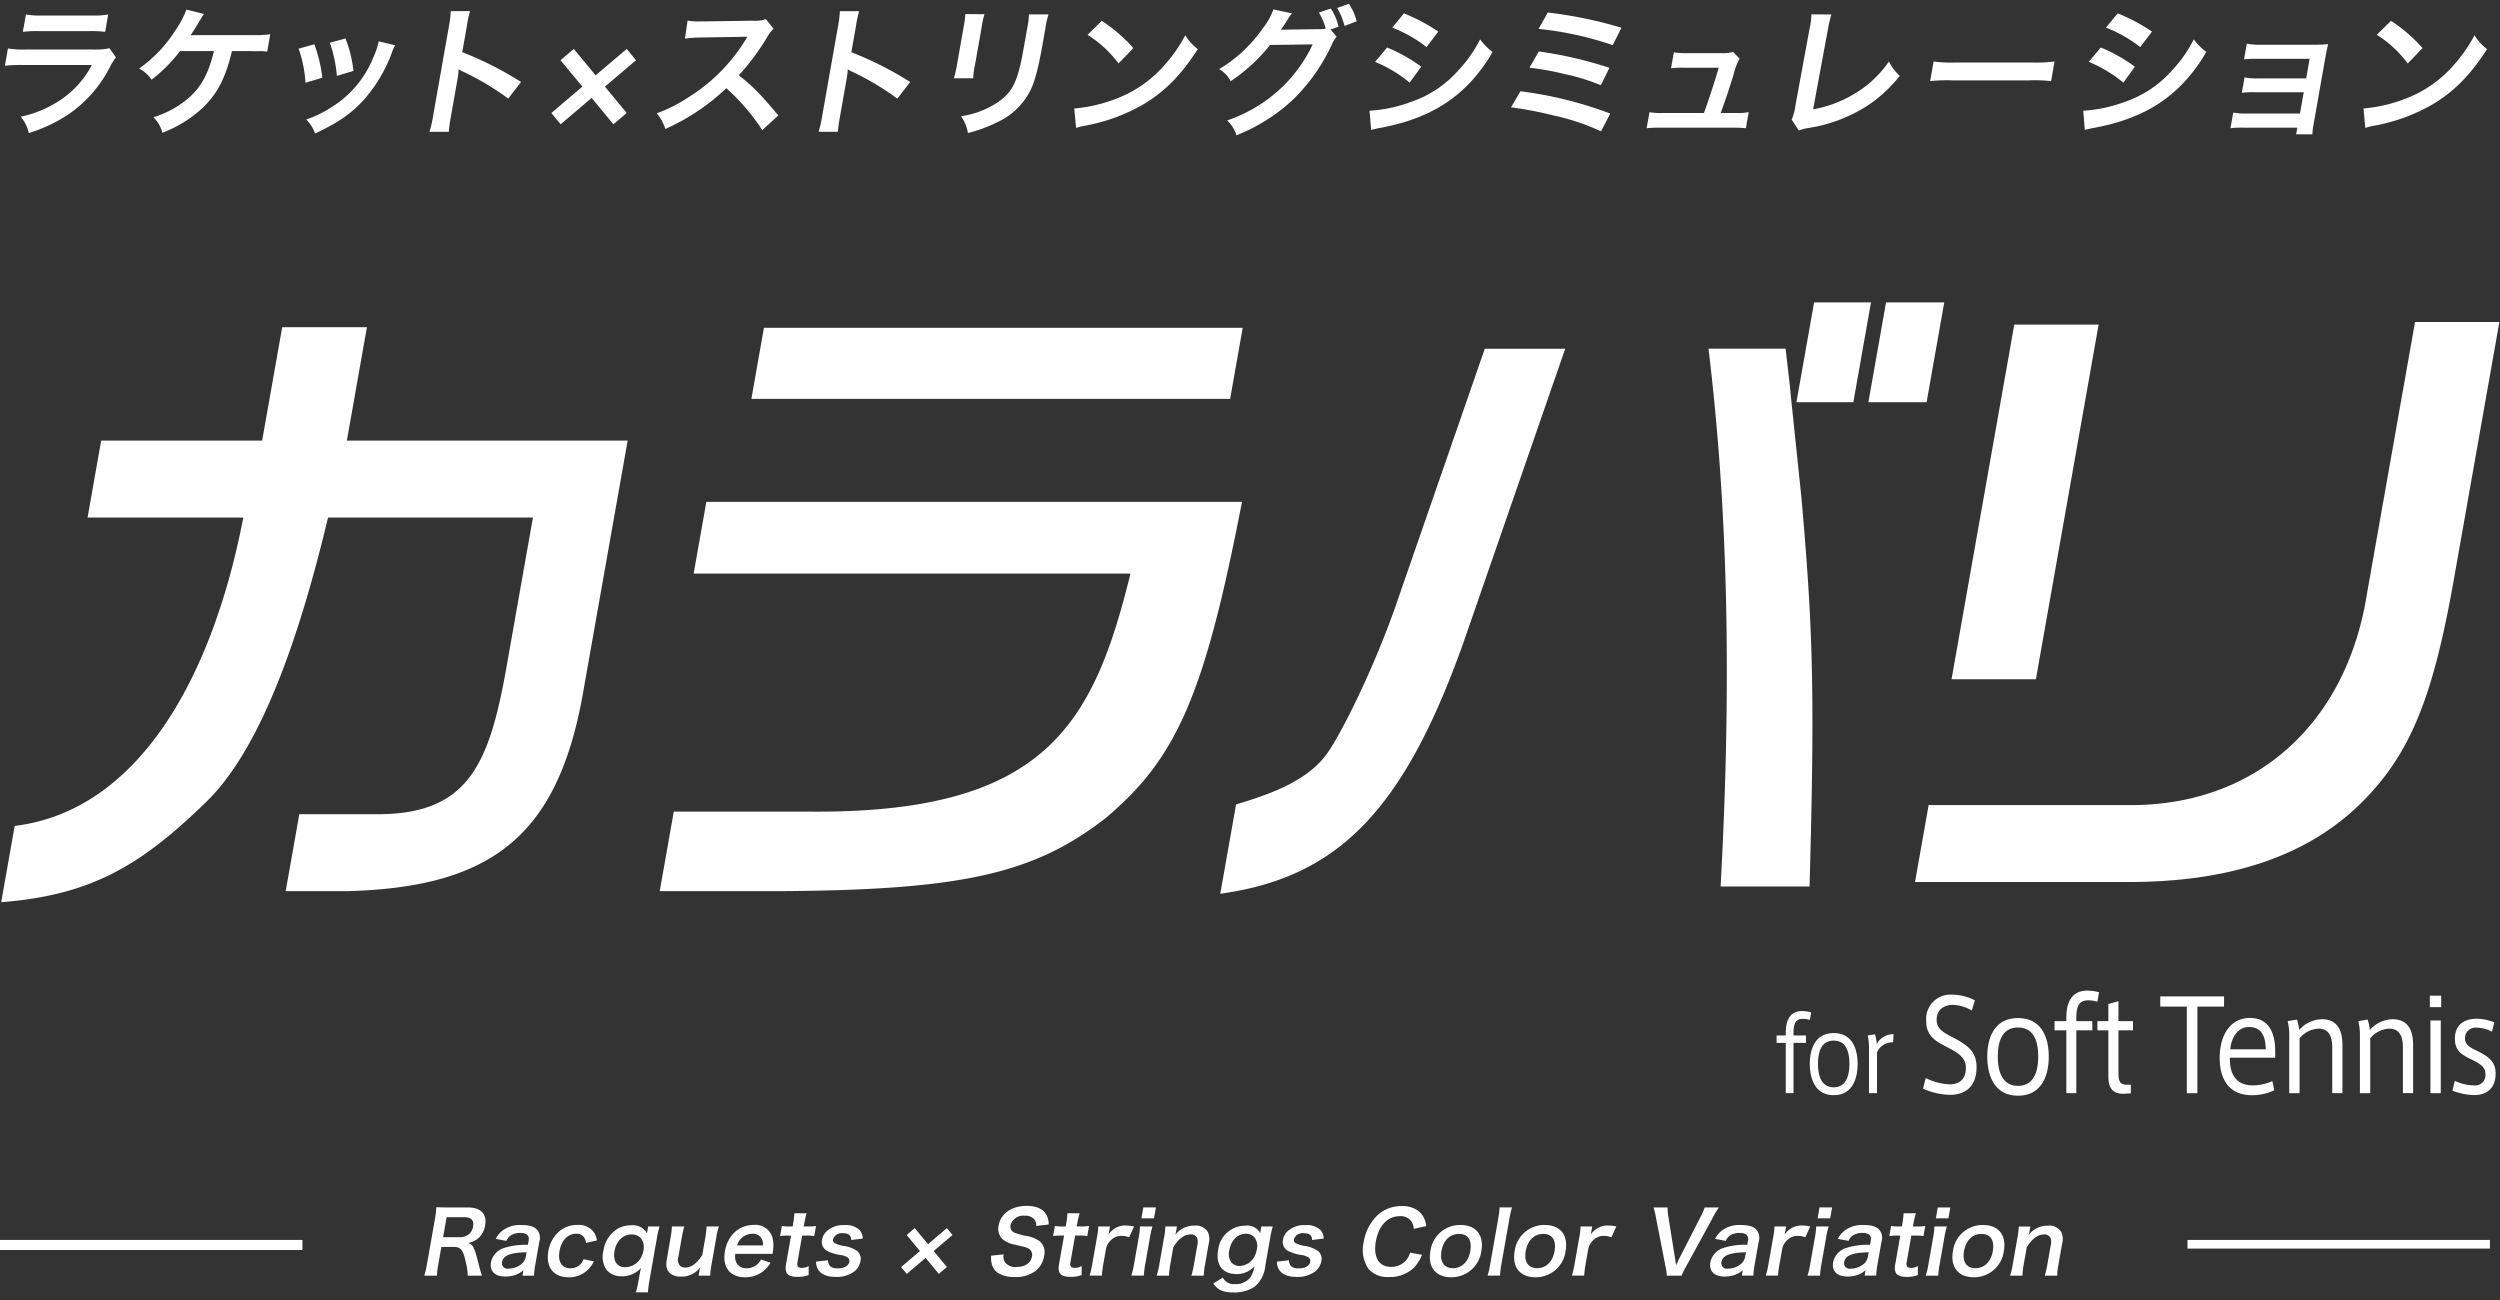 <svg id="タイトル" xmlns="http://www.w3.org/2000/svg" width="496" height="258" viewBox="0 0 496 258">
  <rect x="0" y="0" width="496" height="258" fill="#333333" stroke="none"/>
  <defs>
    <style>
      .cls-1 {
        fill: #fff;
        fill-rule: evenodd;
      }
    </style>
  </defs>
  <path id="logo" class="cls-1" d="M4.534,6.32a22.093,22.093,0,0,1,3.245-.14h9.884a20.98,20.98,0,0,1,3.2.14l0.608-3.444a16.492,16.492,0,0,1-3.311.2H8.384a15.382,15.382,0,0,1-3.241-.2ZM21.713,9.568A12.82,12.82,0,0,1,18.5,9.82H5.176a19.258,19.258,0,0,1-3.605-.2l-0.6,3.416a29.132,29.132,0,0,1,3.609-.14H18.212a18.726,18.726,0,0,1-5.665,6.552,22.167,22.167,0,0,1-8.437,3.7A7.79,7.79,0,0,1,5.721,26.4a30.772,30.772,0,0,0,8.008-3.808A25.425,25.425,0,0,0,21.9,13.124a15.713,15.713,0,0,1,1.1-1.764Zm27.761,0.56c0.863,0.028,1.479.028,1.843,0.028a9.748,9.748,0,0,1,1.693.084L53.618,6.8a23.063,23.063,0,0,1-3.558.168c-11.424,0-11.424,0-12.241.028,0.46-.7.848-1.316,1.161-1.82,1.186-1.96,1.186-1.96,1.489-2.408L36.983,1.9a17.324,17.324,0,0,1-2.107,4,26.887,26.887,0,0,1-7.268,7.7,6.763,6.763,0,0,1,2.465,2.212,30,30,0,0,0,5.652-5.684h6.72c-1.12,4.76-2.806,7.644-5.754,9.912a19.676,19.676,0,0,1-6.253,3.22,6.555,6.555,0,0,1,1.78,3.08A24.515,24.515,0,0,0,40.4,21.216c2.677-2.632,4.237-5.6,5.441-10.36,0.107-.448.107-0.448,0.184-0.728h3.444Zm9.772-.476A24.369,24.369,0,0,1,60.6,16.428L63.94,15.42a27.644,27.644,0,0,0-1.572-6.636Zm6.2-1.176a26.686,26.686,0,0,1,1.386,6.58l3.281-.98a23.535,23.535,0,0,0-1.579-6.44Zm9.681-.28a13.978,13.978,0,0,1-1.073,3.22,20.543,20.543,0,0,1-8.071,9.716,22.511,22.511,0,0,1-5.215,2.576,7.944,7.944,0,0,1,1.751,2.772c4.515-2.1,7.16-3.92,9.732-6.748a29.488,29.488,0,0,0,5.51-9.324A6.994,6.994,0,0,1,78.4,8.98ZM89.038,26.144c0.079-.924.18-1.652,0.437-3.108l1.305-7.392A14.7,14.7,0,0,0,91,13.74a7.271,7.271,0,0,0,.868.476,52.744,52.744,0,0,1,8.968,5.348l2.543-3.3a66.879,66.879,0,0,0-11.668-5.908l0.92-5.208a20.094,20.094,0,0,1,.631-2.94H89.429a18.242,18.242,0,0,1-.336,2.856L85.924,23.008a20.325,20.325,0,0,1-.722,3.136h3.836Zm28.347-6.72L121.7,24.66l2.636-2.24-4.312-5.236,6.161-5.236-1.845-2.24-6.16,5.236-4.34-5.236-2.635,2.24,4.339,5.236-6.16,5.236,1.844,2.24ZM154.432,22.9c-2.81-3.276-2.81-3.276-3.4-3.892a33.455,33.455,0,0,0-4.463-4.06A47.212,47.212,0,0,0,152.3,7.216,6.9,6.9,0,0,1,153.463,5.7l-1.511-1.9a6.517,6.517,0,0,1-2.547.308l-9.88.14h-0.672a11.8,11.8,0,0,1-2.435-.168L135.9,7.664a22.964,22.964,0,0,1,3.092-.224c8.845-.14,8.845-0.14,9.3-0.168L147.85,8a34.915,34.915,0,0,1-11.42,11.4,28.705,28.705,0,0,1-6.144,3.08,8.868,8.868,0,0,1,1.719,3.108,42.6,42.6,0,0,0,12.1-8.092,41.389,41.389,0,0,1,7.128,8.316Zm11.8,3.248c0.079-.924.179-1.652,0.436-3.108l1.306-7.392a14.878,14.878,0,0,0,.224-1.9,7.209,7.209,0,0,0,.868.476,52.742,52.742,0,0,1,8.967,5.348l2.544-3.3a66.884,66.884,0,0,0-11.669-5.908l0.92-5.208a19.935,19.935,0,0,1,.631-2.94h-3.836a18.228,18.228,0,0,1-.337,2.856L163.12,23.008a20.361,20.361,0,0,1-.721,3.136h3.836ZM191.526,2.792a18.138,18.138,0,0,1-.333,2.52l-1.36,7.7a21.71,21.71,0,0,1-.585,2.52h3.836a13.83,13.83,0,0,1,.323-2.464l1.365-7.728a15.221,15.221,0,0,1,.557-2.52Zm12.618,0.056a15.022,15.022,0,0,1-.33,2.66l-0.618,3.5c-0.4,2.24-.641,3.472-0.965,4.676-0.961,3.7-2.187,5.4-5.125,7.14a17.877,17.877,0,0,1-6.444,2.24,7.79,7.79,0,0,1,1.372,3.332,28.292,28.292,0,0,0,5.841-2.156,13.789,13.789,0,0,0,6.668-6.524c0.815-1.764,1.426-4.116,2.226-8.484l0.667-3.78a14.321,14.321,0,0,1,.6-2.6h-3.892Zm11.632,4.06a22.708,22.708,0,0,1,6.136,5.684l2.947-3.052a30.661,30.661,0,0,0-6.27-5.4Zm-2.283,18.48a11.236,11.236,0,0,1,1.932-.476,36.048,36.048,0,0,0,11.409-4.2c4.286-2.548,7.529-5.852,10.814-10.976a9.285,9.285,0,0,1-2.483-2.744,29.518,29.518,0,0,1-3.845,5.6,24.013,24.013,0,0,1-9.527,6.86,30.093,30.093,0,0,1-8.654,2.072Zm50.49-19.544,1.578-.532A10.64,10.64,0,0,0,264.043,1.7l-2.378.784a12.389,12.389,0,0,1,1.363,3.22,7.983,7.983,0,0,1-1.415.084l-6.147.084c-0.592.028-1.04,0.028-1.353,0.056,0.52-.728.79-1.148,1.492-2.268a4.982,4.982,0,0,1,.738-1.008l-3.7-.784a12.849,12.849,0,0,1-2.085,3.724,27.925,27.925,0,0,1-8.686,8.12,5.745,5.745,0,0,1,2.291,2.408,35.207,35.207,0,0,0,7.823-7.2l8.447-.112a28.567,28.567,0,0,1-10.262,11.816,30.125,30.125,0,0,1-6.71,3.276,6.75,6.75,0,0,1,1.861,2.94,35.522,35.522,0,0,0,11.218-7.084,36.7,36.7,0,0,0,7.649-10.808,6.175,6.175,0,0,1,1-1.68ZM269.17,4.22A11.747,11.747,0,0,0,267.627.748l-2.332.84a14.616,14.616,0,0,1,1.472,3.556Zm7.058,1.26a26.39,26.39,0,0,1,6.794,3.864l2.336-3.08a36.267,36.267,0,0,0-6.811-3.612Zm-3.413,6.8a26.1,26.1,0,0,1,6.861,4.116l2.3-3.164A31.781,31.781,0,0,0,275.2,9.428Zm-0.787,13.5a20.2,20.2,0,0,1,2.039-.448c7.13-1.372,12.33-3.864,16.608-7.952a31.21,31.21,0,0,0,5.451-7.084A11.115,11.115,0,0,1,293.654,7.8a26.161,26.161,0,0,1-4.341,6.188,21.842,21.842,0,0,1-9.179,6.16,28.56,28.56,0,0,1-8.414,1.82Zm33.22-20.048a66.27,66.27,0,0,1,14.719,3.22L321.7,5.508a84.222,84.222,0,0,0-14.614-3.024Zm-1.808,7.7a56.21,56.21,0,0,1,6.867,1.232,41.591,41.591,0,0,1,7.3,2.24l1.7-3.444A78.561,78.561,0,0,0,305.3,10.212ZM299.783,21.3a70.763,70.763,0,0,1,8.5,1.624,43.928,43.928,0,0,1,9.359,3.136l1.826-3.528a77.659,77.659,0,0,0-17.81-4.424Zm41.607,1.12c0.921-2.52,1.58-4.508,2.544-7.588a11.677,11.677,0,0,1,1.207-3.192l-1.3-1.344a6.67,6.67,0,0,1-2.117.252h-7.084a15.432,15.432,0,0,1-2.546-.168l-0.559,3.164a18.46,18.46,0,0,1,2.512-.112h6.944c-0.73,2.548-2.015,6.5-2.931,8.988H329.8a12.18,12.18,0,0,1-2.546-.168l-0.564,3.192a21.326,21.326,0,0,1,2.6-.112h14.532a20.873,20.873,0,0,1,2.556.112l0.564-3.192a12.956,12.956,0,0,1-2.606.168h-2.94ZM359.378,2.848a13.824,13.824,0,0,1-.369,2.884l-2.782,15.12a10.878,10.878,0,0,1-.761,2.884l1.411,2.156a9.218,9.218,0,0,1,1.764-.476A30.258,30.258,0,0,0,369.51,21.58a27.084,27.084,0,0,0,7.4-6.524,10.157,10.157,0,0,1-2.155-2.856,21.454,21.454,0,0,1-6.844,6.412,24.059,24.059,0,0,1-8.188,3.08L362.682,5.7a23.473,23.473,0,0,1,.667-2.828ZM382.94,16.092a31.353,31.353,0,0,1,4.588-.14H402.4a30.129,30.129,0,0,1,4.54.14l0.687-3.892a28.238,28.238,0,0,1-4.571.2H388.128a26.767,26.767,0,0,1-4.5-.2ZM417.826,5.48a26.385,26.385,0,0,1,6.793,3.864l2.336-3.08a36.288,36.288,0,0,0-6.81-3.612Zm-3.414,6.8a26.089,26.089,0,0,1,6.861,4.116l2.295-3.164a31.773,31.773,0,0,0-6.775-3.808Zm-0.787,13.5a20.332,20.332,0,0,1,2.039-.448C422.8,23.96,428,21.468,432.272,17.38a31.21,31.21,0,0,0,5.451-7.084A11.136,11.136,0,0,1,435.251,7.8a26.157,26.157,0,0,1-4.34,6.188,21.846,21.846,0,0,1-9.18,6.16,28.554,28.554,0,0,1-8.413,1.82Zm42.164-.448-0.233,1.316h3.22a14.266,14.266,0,0,1,.264-2.128L461.3,11.7c0.218-1.232.369-1.932,0.6-2.94a25.011,25.011,0,0,1-2.623.112H448.252a12.246,12.246,0,0,1-2.486-.2l-0.548,3.108a18.643,18.643,0,0,1,2.539-.112h10.472l-0.687,3.892H447.8a12.049,12.049,0,0,1-2.485-.2l-0.539,3.052a18.147,18.147,0,0,1,2.54-.112h9.744l-0.747,4.228H445.559a12.229,12.229,0,0,1-2.485-.2l-0.549,3.108a18.147,18.147,0,0,1,2.54-.112h10.724ZM471.558,6.908a22.679,22.679,0,0,1,6.136,5.684l2.947-3.052a30.634,30.634,0,0,0-6.27-5.4Zm-2.283,18.48a11.261,11.261,0,0,1,1.932-.476,36.063,36.063,0,0,0,11.41-4.2c4.285-2.548,7.529-5.852,10.814-10.976a9.3,9.3,0,0,1-2.484-2.744,29.426,29.426,0,0,1-3.845,5.6,24.006,24.006,0,0,1-9.527,6.86,30.093,30.093,0,0,1-8.654,2.072ZM95.611,253.088c-0.157-.459-0.421-1.377-0.5-1.683-0.983-3.977-1.222-4.453-2.233-4.793a4.428,4.428,0,0,0,2.06-.986,4.2,4.2,0,0,0,1.313-2.533c0.395-2.244-.857-3.536-3.44-3.536h-4.08c-0.935,0-1.459-.017-2.167-0.051a15.335,15.335,0,0,1-.253,2.21L84.7,250.878a14.389,14.389,0,0,1-.525,2.21H86.7a13.441,13.441,0,0,1,.256-2.227l0.61-3.467H90.1c1.309,0,1.793.629,2.3,2.974a12.3,12.3,0,0,1,.405,2.72h2.8Zm-7.7-7.632,0.7-3.961h3.485c1.394,0,1.98.629,1.765,1.853a2.44,2.44,0,0,1-.807,1.5,2.7,2.7,0,0,1-1.722.612H87.911Zm15.746,7.632h2.3a13.828,13.828,0,0,1,.238-2.125l0.8-4.572a2.518,2.518,0,0,0-.386-2.346c-0.605-.714-1.54-1-3.172-1a5.785,5.785,0,0,0-3.4.867,4.56,4.56,0,0,0-1.675,1.887l2.107,0.391a2.368,2.368,0,0,1,.871-1.088,3.5,3.5,0,0,1,1.855-.493c1.292,0,1.865.51,1.692,1.5l-0.153.867a13.892,13.892,0,0,0-4.913.68,3.8,3.8,0,0,0-2.405,2.753c-0.314,1.785.755,2.856,2.829,2.856a6.428,6.428,0,0,0,1.617-.2,4.593,4.593,0,0,0,1.99-1.071Zm0.667-3.791a2.468,2.468,0,0,1-.875,1.5,4.069,4.069,0,0,1-2.521.9,1.1,1.1,0,0,1-1.32-1.292c0.233-1.326,1.607-1.887,4.866-1.955Zm14.108-3.195a4.759,4.759,0,0,0-.377-1.241,3.619,3.619,0,0,0-3.485-1.836,5.481,5.481,0,0,0-3.643,1.292,6.651,6.651,0,0,0-2.136,3.927c-0.553,3.144,1.028,5.167,4.02,5.167a5.306,5.306,0,0,0,4.042-1.717,5.983,5.983,0,0,0,.968-1.445l-2.033-.425a2.925,2.925,0,0,1-.49.85,2.747,2.747,0,0,1-2.122.952c-1.717,0-2.54-1.309-2.166-3.433,0.37-2.108,1.638-3.417,3.3-3.417a1.774,1.774,0,0,1,1.614.782,2.536,2.536,0,0,1,.344,1.037Zm10.16-2.771-0.137.782c-0.033.187-.049,0.374-0.074,0.612a3.187,3.187,0,0,0-3.078-1.632,5.674,5.674,0,0,0-2.678.629,6.134,6.134,0,0,0-2.908,4.454,4.61,4.61,0,0,0,.656,3.807,3.786,3.786,0,0,0,3.031,1.224,4.914,4.914,0,0,0,3.775-1.649q-0.2.867-.275,1.275l-0.231,1.309a18.073,18.073,0,0,1-.517,2.261h2.4a19.371,19.371,0,0,1,.276-2.244l1.5-8.55a18.913,18.913,0,0,1,.52-2.278h-2.261Zm-6.671,4.879c0.352-2.006,1.685-3.3,3.4-3.3,1.683,0,2.674,1.326,2.351,3.162a4.815,4.815,0,0,1-.728,1.818,3.667,3.667,0,0,1-2.921,1.53C122.409,251.422,121.58,250.147,121.921,248.21Zm18.265-4.879a17.973,17.973,0,0,1-.253,2.21l-0.6,3.433c-1.061,1.683-2.176,2.516-3.4,2.516a1.861,1.861,0,0,1-.893-0.238,1.8,1.8,0,0,1-.441-1.938l0.664-3.773a16.226,16.226,0,0,1,.508-2.21H133.3a15.8,15.8,0,0,1-.253,2.21l-0.756,4.3c-0.246,1.394.029,2.346,0.859,2.941a3.273,3.273,0,0,0,1.953.493,4.525,4.525,0,0,0,3.805-1.819c-0.092.425-.1,0.476-0.146,0.731l-0.158.9h2.311a14.26,14.26,0,0,1,.253-2.21l0.939-5.337a13.31,13.31,0,0,1,.525-2.21h-2.448Zm13.1,5.439c0.035-.391.043-0.442,0.049-0.476a6.585,6.585,0,0,0-.038-2.583,3.5,3.5,0,0,0-3.76-2.686c-2.907,0-5.155,2.057-5.709,5.2-0.559,3.178.992,5.184,4,5.184a5.679,5.679,0,0,0,3.732-1.309,6.165,6.165,0,0,0,1.312-1.564l-1.892-.646a3.139,3.139,0,0,1-.649.884,3.2,3.2,0,0,1-2.189.85,2.214,2.214,0,0,1-1.958-.952,2.8,2.8,0,0,1-.294-1.9h7.395Zm-7.047-1.682a3.181,3.181,0,0,1,2.956-2.312,2.047,2.047,0,0,1,1.716.68,2.257,2.257,0,0,1,.461,1.632h-5.133Zm11.367-6.375a19.865,19.865,0,0,1-.249,2.091l-0.093.527h-0.629a7.513,7.513,0,0,1-1.511-.1l-0.353,2.006a8.877,8.877,0,0,1,1.53-.1h0.646l-1,5.711c-0.314,1.785.346,2.482,2.3,2.482a5.79,5.79,0,0,0,2.187-.357l0.011-1.8a2.574,2.574,0,0,1-1.307.374c-0.815,0-1.068-.306-0.921-1.139l0.927-5.269H159.9a9.06,9.06,0,0,1,1.648.1l0.353-2.006a10.091,10.091,0,0,1-1.735.1h-0.714l0.093-.527a20.027,20.027,0,0,1,.487-2.091H157.6Zm4.279,9.6a3.228,3.228,0,0,0,.4,1.513c0.557,0.986,1.773,1.513,3.524,1.513a5.8,5.8,0,0,0,3.713-1.1,3.358,3.358,0,0,0,1.171-1.921,2.055,2.055,0,0,0-.615-2.107,6.148,6.148,0,0,0-2.809-1.037,6.146,6.146,0,0,1-1.61-.51,0.75,0.75,0,0,1-.387-0.8,1.808,1.808,0,0,1,1.977-1.19c1.105,0,1.611.408,1.634,1.343l2.295-.289a2.725,2.725,0,0,0-.622-1.683,3.992,3.992,0,0,0-3.023-.986,4.845,4.845,0,0,0-3.632,1.326,3.037,3.037,0,0,0-.806,1.581,2,2,0,0,0,1.1,2.261,8.879,8.879,0,0,0,2.319.73,3.773,3.773,0,0,1,1.689.544,0.871,0.871,0,0,1,.292.85c-0.14.8-1.009,1.292-2.267,1.292-1.326,0-1.874-.459-1.96-1.615Zm21.755-.748,2.619,3.179,1.6-1.36-2.619-3.178,3.738-3.179-1.121-1.36-3.738,3.179-2.636-3.179-1.6,1.36,2.636,3.179-3.738,3.178,1.121,1.36Zm13-.442a5.389,5.389,0,0,0,.074,1.411,3.163,3.163,0,0,0,1.155,1.938,6.026,6.026,0,0,0,3.414.884,6.524,6.524,0,0,0,4.29-1.292,4.793,4.793,0,0,0,1.58-2.89,2.847,2.847,0,0,0-.9-2.923,6.252,6.252,0,0,0-2.588-1.037,12.64,12.64,0,0,1-2.289-.612,1.319,1.319,0,0,1-.884-1.547,2.6,2.6,0,0,1,2.808-1.853,2.26,2.26,0,0,1,1.981.816,1.883,1.883,0,0,1,.3,1.207l2.481-.289a3.9,3.9,0,0,0-.486-1.972c-0.635-1.122-1.992-1.717-3.93-1.717-2.924,0-5.1,1.53-5.513,3.893a2.84,2.84,0,0,0,.825,2.754,4.973,4.973,0,0,0,2.384,1.037c2.25,0.544,2.349.561,2.811,0.833a1.44,1.44,0,0,1,.575,1.563c-0.224,1.275-1.379,2.04-3.079,2.04a2.523,2.523,0,0,1-2.305-1,2.171,2.171,0,0,1-.213-1.5Zm15.139-8.414a19.846,19.846,0,0,1-.248,2.091l-0.093.527H210.8a7.524,7.524,0,0,1-1.512-.1l-0.353,2.006a8.9,8.9,0,0,1,1.531-.1h0.646l-1.005,5.711c-0.314,1.785.345,2.482,2.3,2.482a5.792,5.792,0,0,0,2.188-.357l0.011-1.8a2.574,2.574,0,0,1-1.307.374c-0.816,0-1.068-.306-0.922-1.139l0.928-5.269h0.764a9.06,9.06,0,0,1,1.648.1l0.353-2.006a10.086,10.086,0,0,1-1.734.1h-0.714l0.092-.527a20.285,20.285,0,0,1,.487-2.091h-2.431Zm13.214,2.618a8.3,8.3,0,0,0-1.548-.187,3.964,3.964,0,0,0-3.51,1.785l0.281-1.6H217.9a13.756,13.756,0,0,1-.27,2.21l-0.939,5.337a20.294,20.294,0,0,1-.508,2.21h2.431a18.168,18.168,0,0,1,.269-2.21l0.554-3.144a3.352,3.352,0,0,1,1-1.7,2.887,2.887,0,0,1,2.118-.833,4.643,4.643,0,0,1,1.465.272Zm1.842-3.774-0.379,2.159h2.5l0.38-2.159h-2.5Zm-0.664,3.774a14.123,14.123,0,0,1-.252,2.21l-0.939,5.337a16.659,16.659,0,0,1-.525,2.21h2.482a17.336,17.336,0,0,1,.272-2.227l0.933-5.3a16.64,16.64,0,0,1,.511-2.227h-2.482Zm5.764,9.757a15.314,15.314,0,0,1,.252-2.21l0.6-3.433c1.044-1.683,2.2-2.533,3.421-2.533a1.314,1.314,0,0,1,1.305.7,2.633,2.633,0,0,1,.026,1.5l-0.664,3.773a19.447,19.447,0,0,1-.508,2.21h2.465a13.474,13.474,0,0,1,.253-2.21L239.8,246.8a3.472,3.472,0,0,0-.159-2.38,2.79,2.79,0,0,0-2.668-1.258,4.706,4.706,0,0,0-3.785,1.8,7.109,7.109,0,0,0,.163-0.731l0.158-.9H231.2a14.123,14.123,0,0,1-.252,2.21l-0.939,5.337a15.392,15.392,0,0,1-.525,2.21h2.448Zm8.78,1.564c0.926,1.309,1.967,1.768,3.956,1.768a7.318,7.318,0,0,0,4.2-1.088,6.111,6.111,0,0,0,2.163-4.182l1-5.694a17.21,17.21,0,0,1,.493-2.125h-2.278l-0.137.782a4.159,4.159,0,0,0-.065.561,2.968,2.968,0,0,0-2.983-1.5,5.442,5.442,0,0,0-5.391,4.845c-0.512,2.906.9,4.759,3.6,4.759a4.646,4.646,0,0,0,3.6-1.547,5.338,5.338,0,0,1-.84,2.261,3.671,3.671,0,0,1-3.012,1.275,2.372,2.372,0,0,1-2.407-1.292Zm3.181-6.578c0.355-2.023,1.634-3.3,3.333-3.3a2.173,2.173,0,0,1,1.542.612,2.714,2.714,0,0,1,.577,2.516,4.21,4.21,0,0,1-.817,1.937,3.492,3.492,0,0,1-2.6,1.343,2.164,2.164,0,0,1-1.667-.765A2.9,2.9,0,0,1,243.891,248.074Zm9.427,2.243a3.252,3.252,0,0,0,.4,1.513c0.558,0.986,1.774,1.513,3.525,1.513a5.807,5.807,0,0,0,3.713-1.1,3.356,3.356,0,0,0,1.17-1.921,2.051,2.051,0,0,0-.615-2.107,6.148,6.148,0,0,0-2.809-1.037,6.146,6.146,0,0,1-1.61-.51,0.75,0.75,0,0,1-.386-0.8,1.807,1.807,0,0,1,1.977-1.19c1.105,0,1.611.408,1.633,1.343l2.3-.289a2.719,2.719,0,0,0-.622-1.683,3.988,3.988,0,0,0-3.022-.986,4.846,4.846,0,0,0-3.633,1.326,3.035,3.035,0,0,0-.8,1.581,2,2,0,0,0,1.1,2.261,8.879,8.879,0,0,0,2.319.73,3.773,3.773,0,0,1,1.689.544,0.872,0.872,0,0,1,.293.85c-0.141.8-1.01,1.292-2.267,1.292-1.326,0-1.874-.459-1.96-1.615Zm26.442-1.785a4.224,4.224,0,0,1-.836,1.564,3.9,3.9,0,0,1-2.975,1.258c-2.38,0-3.535-1.938-2.987-5.048,0.55-3.128,2.344-5.015,4.757-5.015a2.565,2.565,0,0,1,2.3,1.054,2.943,2.943,0,0,1,.473,1.462l2.459-.544a5.184,5.184,0,0,0-.3-1.309,4.037,4.037,0,0,0-1.476-1.853,5.3,5.3,0,0,0-3.12-.816,6.961,6.961,0,0,0-4.533,1.615,9.3,9.3,0,0,0-2.955,5.491,6.77,6.77,0,0,0,.914,5.337,4.93,4.93,0,0,0,4.081,1.632,6.863,6.863,0,0,0,4.967-1.853,8.08,8.08,0,0,0,1.587-2.55Zm8.2,4.879a5.957,5.957,0,0,0,5.933-5.218c0.553-3.145-1.048-5.151-4.125-5.151a5.911,5.911,0,0,0-5.978,5.185C283.232,251.405,284.851,253.411,287.961,253.411Zm1.5-8.6c1.8,0,2.617,1.258,2.231,3.45-0.364,2.074-1.677,3.349-3.445,3.349s-2.628-1.292-2.26-3.382C286.358,246.1,287.673,244.81,289.458,244.81Zm8.052-5.253a15.528,15.528,0,0,1-.269,2.21l-1.6,9.111a17.922,17.922,0,0,1-.508,2.21H297.6a17.786,17.786,0,0,1,.269-2.21l1.6-9.094a17.148,17.148,0,0,1,.511-2.227H297.51Zm7.166,13.854a5.957,5.957,0,0,0,5.932-5.218c0.554-3.145-1.048-5.151-4.125-5.151a5.911,5.911,0,0,0-5.978,5.185C299.946,251.405,301.565,253.411,304.676,253.411Zm1.5-8.6c1.8,0,2.617,1.258,2.232,3.45-0.365,2.074-1.677,3.349-3.445,3.349s-2.629-1.292-2.261-3.382C303.072,246.1,304.387,244.81,306.172,244.81Zm14.494-1.479a8.3,8.3,0,0,0-1.548-.187,3.965,3.965,0,0,0-3.51,1.785l0.282-1.6h-2.312a13.756,13.756,0,0,1-.27,2.21l-0.939,5.337a20.063,20.063,0,0,1-.508,2.21h2.431a17.986,17.986,0,0,1,.27-2.21l0.553-3.144a3.359,3.359,0,0,1,1-1.7,2.889,2.889,0,0,1,2.118-.833,4.643,4.643,0,0,1,1.465.272Zm12.954,9.757a12.289,12.289,0,0,1,.826-1.7l5.363-9.808a16.594,16.594,0,0,1,1.206-2.023H338.21a11.52,11.52,0,0,1-.772,1.785l-4.3,8.4c-0.155.306-.375,0.782-0.618,1.292-0.047-.408-0.131-1.088-0.181-1.292l-1.344-8.4a10.242,10.242,0,0,1-.145-1.785h-2.8a14.453,14.453,0,0,1,.494,2.023l1.912,9.808a11.268,11.268,0,0,1,.244,1.7h2.924Zm11.949,0h2.295a13.954,13.954,0,0,1,.238-2.125l0.805-4.572a2.521,2.521,0,0,0-.387-2.346c-0.6-.714-1.54-1-3.172-1a5.787,5.787,0,0,0-3.4.867,4.562,4.562,0,0,0-1.675,1.887l2.107,0.391a2.368,2.368,0,0,1,.871-1.088,3.5,3.5,0,0,1,1.855-.493c1.292,0,1.865.51,1.692,1.5l-0.153.867a13.891,13.891,0,0,0-4.913.68,3.794,3.794,0,0,0-2.405,2.753c-0.314,1.785.755,2.856,2.829,2.856a6.428,6.428,0,0,0,1.617-.2,4.593,4.593,0,0,0,1.99-1.071Zm0.667-3.791a2.468,2.468,0,0,1-.875,1.5,4.069,4.069,0,0,1-2.521.9,1.1,1.1,0,0,1-1.32-1.292c0.234-1.326,1.607-1.887,4.866-1.955Zm12.9-5.966a8.3,8.3,0,0,0-1.548-.187,3.964,3.964,0,0,0-3.51,1.785l0.281-1.6h-2.311a13.756,13.756,0,0,1-.27,2.21l-0.939,5.337a20.294,20.294,0,0,1-.508,2.21h2.431a18.168,18.168,0,0,1,.269-2.21l0.554-3.144a3.352,3.352,0,0,1,1-1.7,2.887,2.887,0,0,1,2.118-.833,4.643,4.643,0,0,1,1.465.272Zm1.842-3.774-0.379,2.159h2.5l0.38-2.159h-2.5Zm-0.664,3.774a14.123,14.123,0,0,1-.252,2.21l-0.939,5.337a16.659,16.659,0,0,1-.525,2.21h2.482a17.336,17.336,0,0,1,.272-2.227l0.933-5.3a16.64,16.64,0,0,1,.511-2.227h-2.482Zm9.617,9.757h2.3a13.7,13.7,0,0,1,.238-2.125l0.8-4.572a2.524,2.524,0,0,0-.386-2.346c-0.6-.714-1.54-1-3.172-1a5.785,5.785,0,0,0-3.4.867,4.556,4.556,0,0,0-1.675,1.887l2.107,0.391a2.355,2.355,0,0,1,.871-1.088,3.5,3.5,0,0,1,1.855-.493c1.291,0,1.865.51,1.691,1.5l-0.152.867a13.887,13.887,0,0,0-4.913.68,3.8,3.8,0,0,0-2.406,2.753c-0.314,1.785.756,2.856,2.829,2.856a6.428,6.428,0,0,0,1.617-.2,4.582,4.582,0,0,0,1.99-1.071ZM370.6,249.3a2.473,2.473,0,0,1-.875,1.5,4.073,4.073,0,0,1-2.521.9,1.1,1.1,0,0,1-1.32-1.292c0.233-1.326,1.607-1.887,4.865-1.955Zm7.076-8.584a19.6,19.6,0,0,1-.249,2.091l-0.092.527H376.7a7.524,7.524,0,0,1-1.512-.1l-0.353,2.006a8.9,8.9,0,0,1,1.531-.1h0.646l-1,5.711c-0.314,1.785.345,2.482,2.3,2.482a5.792,5.792,0,0,0,2.188-.357l0.011-1.8a2.574,2.574,0,0,1-1.307.374c-0.816,0-1.068-.306-0.922-1.139l0.928-5.269h0.764a9.06,9.06,0,0,1,1.648.1l0.353-2.006a10.091,10.091,0,0,1-1.735.1h-0.713l0.092-.527a20.285,20.285,0,0,1,.487-2.091h-2.431Zm6.772-1.156-0.379,2.159h2.5l0.38-2.159h-2.5Zm-0.663,3.774a14.26,14.26,0,0,1-.253,2.21l-0.939,5.337a16.659,16.659,0,0,1-.525,2.21h2.482a17.336,17.336,0,0,1,.272-2.227l0.934-5.3a16.508,16.508,0,0,1,.51-2.227h-2.481Zm7.847,10.08a5.957,5.957,0,0,0,5.933-5.218c0.553-3.145-1.048-5.151-4.125-5.151a5.911,5.911,0,0,0-5.978,5.185C386.9,251.405,388.519,253.411,391.629,253.411Zm1.5-8.6c1.8,0,2.617,1.258,2.231,3.45-0.364,2.074-1.677,3.349-3.444,3.349s-2.629-1.292-2.261-3.382C390.026,246.1,391.341,244.81,393.126,244.81Zm8.12,8.278a15.314,15.314,0,0,1,.252-2.21l0.605-3.433c1.044-1.683,2.2-2.533,3.42-2.533a1.314,1.314,0,0,1,1.3.7,2.633,2.633,0,0,1,.026,1.5l-0.664,3.773a19.447,19.447,0,0,1-.508,2.21h2.465a13.585,13.585,0,0,1,.253-2.21l0.717-4.079a3.467,3.467,0,0,0-.159-2.38,2.79,2.79,0,0,0-2.668-1.258,4.706,4.706,0,0,0-3.785,1.8,7.109,7.109,0,0,0,.163-0.731l0.158-.9h-2.311a14.26,14.26,0,0,1-.253,2.21l-0.939,5.337a15.392,15.392,0,0,1-.525,2.21h2.448ZM0,246H60v2H0v-2Zm434,0h60v1.719H434V246Zm-79.707-39.1v9.982h1.54V206.9H358.3v-1.46h-2.468v-0.481c0-2.14.56-2.82,1.89-2.82a5.026,5.026,0,0,1,1.365.22l0.245-1.5a6.9,6.9,0,0,0-1.8-.26c-2.643,0-3.238,2.22-3.238,4.3v0.541h-1.82v1.46h1.82Zm14.258,4.161c0-3-1.1-6.1-4.743-6.1-3.623,0-4.743,3.1-4.743,6.1,0,3.06,1.12,6.221,4.743,6.221,3.64,0,4.743-3.161,4.743-6.2v-0.02Zm-4.743,4.661c-2.065,0-3.116-1.641-3.116-4.681,0-3,1.051-4.581,3.116-4.581s3.115,1.58,3.115,4.581c0,3.04-1.05,4.681-3.1,4.681h-0.017Zm8.543-8.6a8.577,8.577,0,0,0-.35-1.92l-1.435.24a13.714,13.714,0,0,1,.245,2.96v8.482H372.4v-8.1a3.323,3.323,0,0,1,3.2-1.98l0.088-1.62A3.741,3.741,0,0,0,372.351,207.122Zm19.463-8.658a10.048,10.048,0,0,0-4.524-1.125,4.814,4.814,0,0,0-5.132,5.174c0,3,1.733,4,4.209,5.273,2.363,1.2,3.669,2.2,3.669,4.049,0,2.575-1.621,3.3-3.174,3.3a11.636,11.636,0,0,1-4.794-1.249l-0.54,2.1a13.412,13.412,0,0,0,5.424,1.225c2.791,0,5.2-1.5,5.2-5.5,0-3.2-2.025-4.474-4.636-5.848-1.913-1-3.286-1.725-3.286-3.474,0-2.375,1.823-3.025,3.263-3.025a7.983,7.983,0,0,1,3.714,1.125Zm14.661,11.147c0-3.749-1.418-7.623-6.1-7.623-4.659,0-6.1,3.874-6.1,7.623,0,3.824,1.44,7.773,6.1,7.773,4.681,0,6.1-3.949,6.1-7.748v-0.025Zm-6.1,5.823c-2.656,0-4.006-2.049-4.006-5.848,0-3.749,1.35-5.724,4.006-5.724s4.006,1.975,4.006,5.724c0,3.8-1.35,5.848-3.984,5.848h-0.022Zm9.585-11.022v12.472h1.981V204.412h3.174v-1.824h-3.174v-0.6c0-2.675.72-3.524,2.431-3.524a6.669,6.669,0,0,1,1.755.274l0.315-1.874a9.112,9.112,0,0,0-2.318-.325c-3.4,0-4.164,2.774-4.164,5.374v0.675h-2.34v1.824h2.34Zm12.052,10.8c-1.3,0-1.71-.549-1.71-2.324v-8.473h2.881v-1.824H420.3v-3.95l-2,.55v3.4h-2.183v1.824H418.3v9.223c0,2.649,1.283,3.5,3.376,3.349l1.08-.075v-1.7h-0.743Zm13.95,1.675V199.713h5.289v-2.024H428.6v2.024h5.266v17.171h2.093Zm10.933-1.55c-2.678,0-4.591-1.574-4.479-5.5h8.98v-1.3c0-4.124-1.62-6.573-5-6.573-3.894,0-6.009,3.4-6.009,7.923,0,4.649,2.183,7.4,6.369,7.4a10.269,10.269,0,0,0,4.456-.975l-0.382-1.824a9.418,9.418,0,0,1-3.917.849H446.9Zm-0.7-11.572c2.318,0,3.286,1.55,3.331,4.424h-7.044c0.225-2.424,1.553-4.424,3.691-4.424H446.2Zm7.675-1.174a11.64,11.64,0,0,1,.316,2.824v11.472h2.048V206.012a5.125,5.125,0,0,1,3.781-1.925c2.183,0,2.7,1.775,2.7,3.749v9.048h2.025v-9.573c0-3-1.058-5.1-4.141-5.1a6.232,6.232,0,0,0-4.456,2.149,7.982,7.982,0,0,0-.428-2.074Zm14.022,0a11.64,11.64,0,0,1,.315,2.824v11.472h2.048V206.012a5.129,5.129,0,0,1,3.781-1.925c2.184,0,2.7,1.775,2.7,3.749v9.048h2.026v-9.573c0-3-1.058-5.1-4.141-5.1a6.236,6.236,0,0,0-4.457,2.149,7.938,7.938,0,0,0-.427-2.074Zm16.439-5.049h-2.251v2.274h2.251v-2.274Zm-0.09,4.924H482.2v14.421h2.048V202.463Zm10.644,0.374a9.449,9.449,0,0,0-3.556-.724c-1.823,0-4.277.774-4.277,3.949,0,2.324,1.238,3.149,3.106,4.049,1.936,0.924,2.949,1.6,2.949,2.949a2.061,2.061,0,0,1-2.364,2.274,9.212,9.212,0,0,1-3.713-.9l-0.473,1.949a12.594,12.594,0,0,0,4.389.875c2,0,4.186-.975,4.186-4.3,0-2.424-1.575-3.424-3.556-4.4-1.8-.875-2.521-1.375-2.521-2.6a2.076,2.076,0,0,1,2.3-2.075,6.7,6.7,0,0,1,3.039.8ZM2.912,163.866c24.272-2.975,39.12-28.852,45.36-61.188h-30.9l2.7-15.259H52.009L55.99,64.912H72.8L68.819,87.419h55.707l-8.672,49.022c-4.82,28.715-17.512,39.581-46.846,40.357H56.681l2.7-15.26H75.6c17.3-.258,21.486-9.963,24.872-29.106l5.263-29.754H65.082c-6.042,25.352-13.8,46.439-24.273,56.528C28.124,171.5,18.394,177.574.236,179Zm243.5-64.289c-7.4,38.158-12.885,50.834-27.057,62.733-14.143,11-28.339,14.23-63.81,14.488H130.888l2.791-15.777h26.456c47.141,0.517,56.742-17.081,64.149-47.219H137.619l2.517-14.225H246.41Zm0.14-34.536-2.493,14.1H149.072l2.493-14.1H246.55ZM245.236,159.6c6.443-1.94,14.076-4.527,18.045-10.089,2.212-2.975,8.611-15.138,13.547-29.107l17.755-51.221H310.54l-20.158,58.206c-11.872,33.371-24.869,46.694-48.28,49.929ZM354.269,69.181c0.336,3.233.742,6.079,1,9.054l2.116,20.308c2.34,26.387,2.693,39.063,1.629,77.35H341.366c2.207-40.357,1.5-74.5-2.4-106.712h15.307ZM371.205,60l-3.5,19.791h-11.29L359.916,60h11.289Zm14.535,0-3.5,19.791h-11.55L374.19,60h11.55Zm37.646,99.731c24.311-.259,42.182-16.172,46.238-42.042l9.519-53.808h16.735l-8.74,49.41c-4.217,24.576-8.7,35.959-18.328,45.66-10.593,10.735-26.064,16.04-46.437,16.04H379.941l2.7-15.26h40.745ZM399.634,64.395h16.735L403.922,134.76H387.187Z"/>
</svg>
